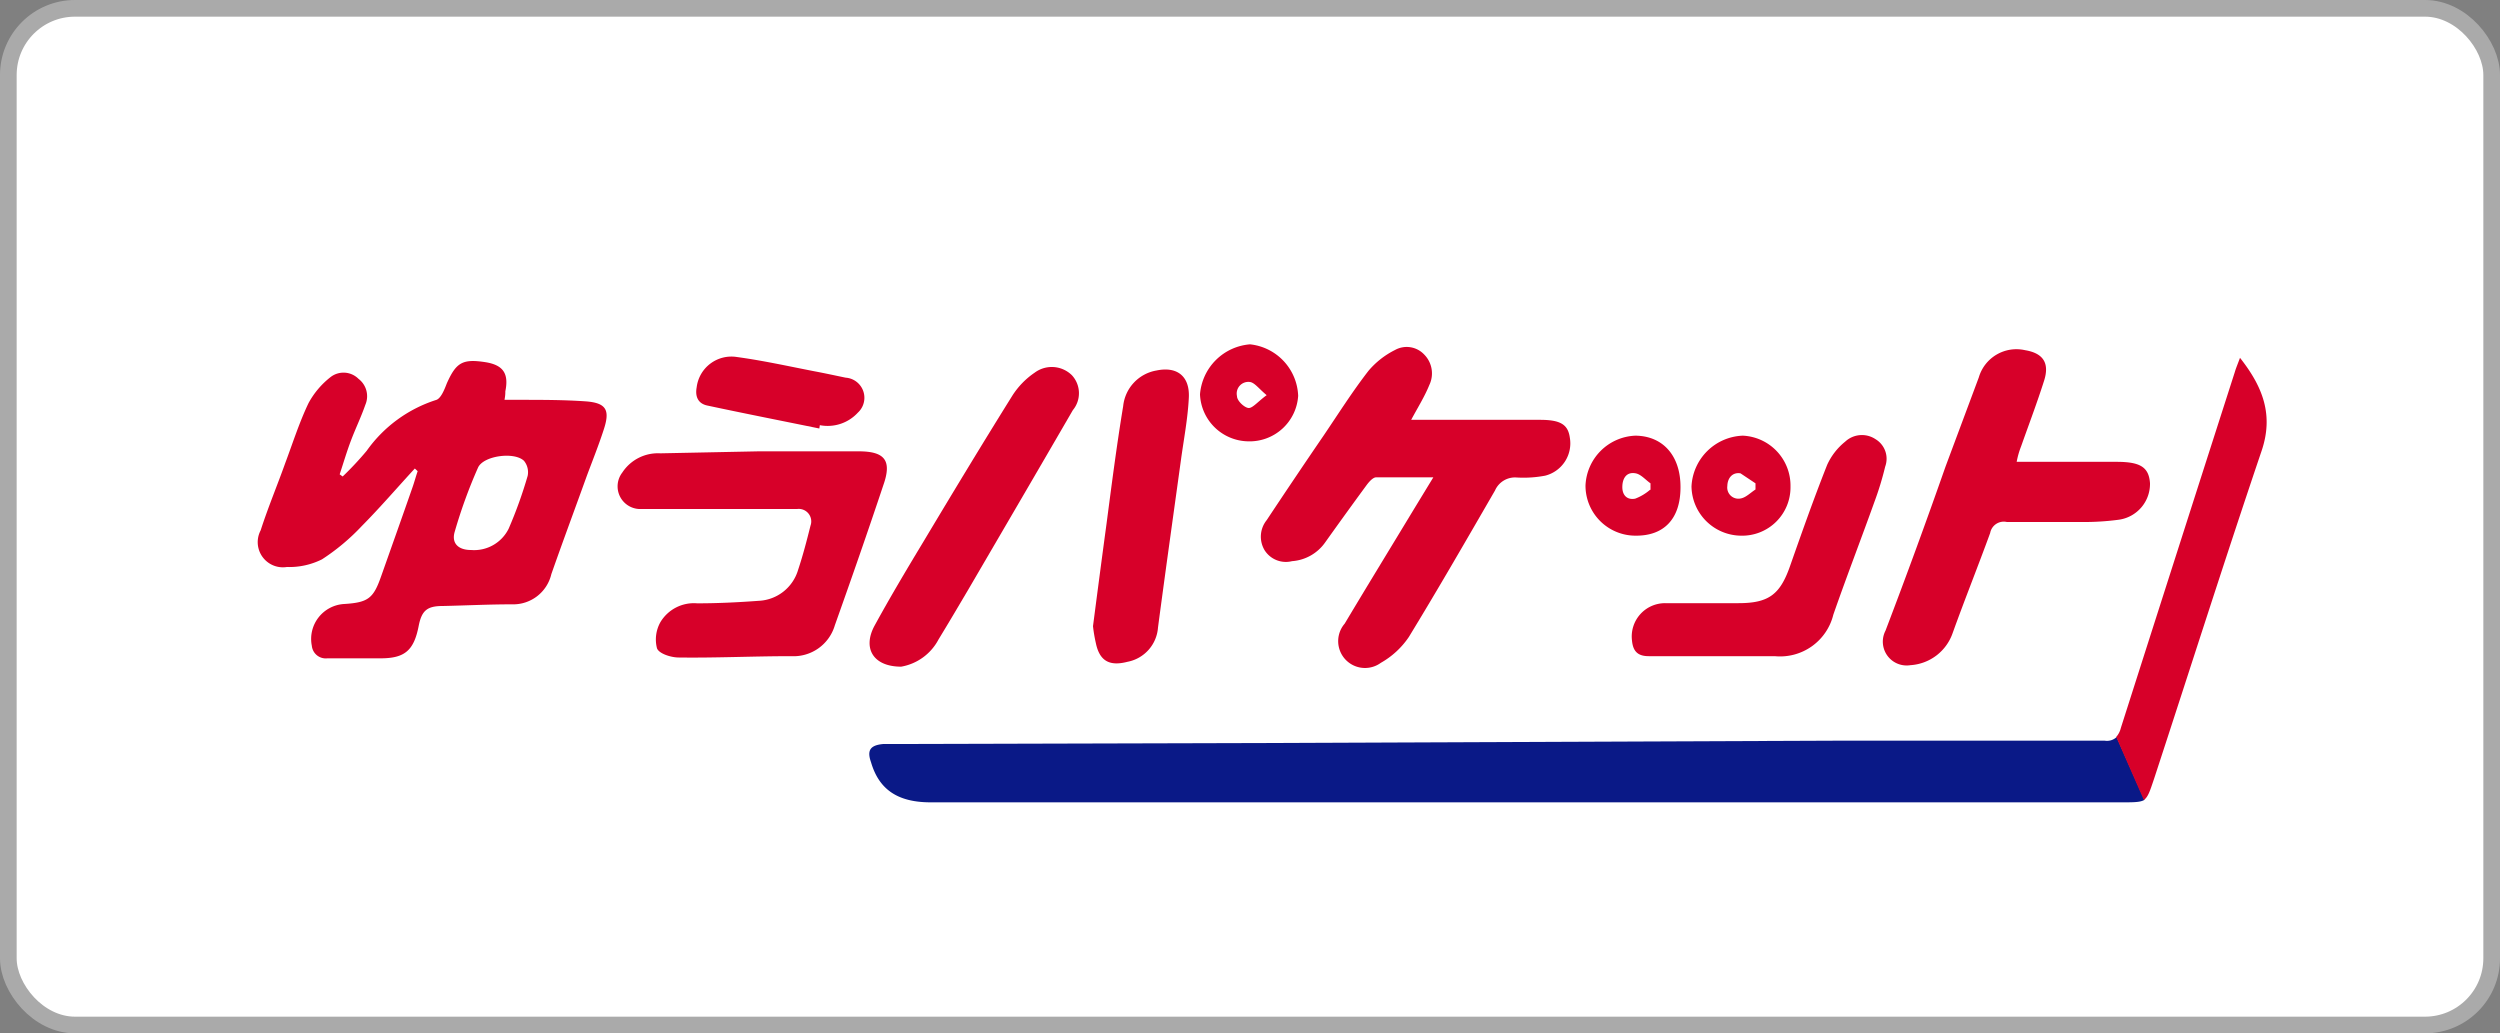 <svg xmlns="http://www.w3.org/2000/svg" viewBox="0 0 150 62"><rect x="0" y="0" width="150" height="62" fill="#808080" stroke="none"/><defs><style>.cls-1{fill:#fff;stroke:#aaa;stroke-miterlimit:10;}.cls-2{fill:#d70029;}.cls-3{fill:#0a1987;}</style></defs><title>icon_dm</title><g id="レイヤー_2" data-name="レイヤー 2"><g id="レイヤー_1-2" data-name="レイヤー 1"><rect class="cls-1" x="0.5" y="0.5" width="149" height="61" rx="4" ry="4"/><path class="cls-2" d="M24.89,28.11c-1.06,1.15-2.08,2.34-3.18,3.45a12.91,12.91,0,0,1-2.39,2,4.39,4.39,0,0,1-2.11.46,1.51,1.51,0,0,1-1.57-2.2c.44-1.37,1-2.7,1.48-4.05.45-1.2.84-2.43,1.39-3.58a5,5,0,0,1,1.33-1.57,1.27,1.27,0,0,1,1.67.11,1.31,1.31,0,0,1,.41,1.56c-.25.72-.58,1.4-.85,2.11s-.46,1.37-.69,2.06l.18.13A19.15,19.15,0,0,0,22,27.05,8.15,8.15,0,0,1,26.16,24c.29-.08.5-.61.65-1,.56-1.25.94-1.48,2.31-1.27,1.07.17,1.42.68,1.2,1.75,0,.12,0,.25-.05.51h.93c1.31,0,2.62,0,3.92.09s1.49.55,1.09,1.74c-.3.92-.66,1.82-1,2.73-.72,2-1.44,3.93-2.13,5.9a2.35,2.35,0,0,1-2.36,1.81c-1.39,0-2.77.07-4.16.1-.94,0-1.26.28-1.44,1.2-.29,1.49-.85,1.95-2.34,1.94-1.05,0-2.09,0-3.14,0a.84.84,0,0,1-.93-.75,2.1,2.1,0,0,1,1.94-2.51c1.43-.09,1.75-.33,2.21-1.64.63-1.78,1.26-3.55,1.88-5.33.12-.34.21-.68.32-1ZM28.26,33a2.31,2.31,0,0,0,2.26-1.28,26.55,26.55,0,0,0,1.14-3.17,1.08,1.08,0,0,0-.22-.9c-.58-.56-2.44-.31-2.76.41a30,30,0,0,0-1.39,3.82C27.07,32.58,27.48,33,28.26,33Z"/><path class="cls-2" d="M84.67,25.19H92.4c1.23,0,1.68.28,1.79,1.07a2,2,0,0,1-1.48,2.28,7,7,0,0,1-1.71.11,1.31,1.31,0,0,0-1.3.78c-1.7,2.94-3.4,5.89-5.17,8.79a5,5,0,0,1-1.68,1.55,1.61,1.61,0,0,1-2.17-2.35c1.38-2.31,2.79-4.61,4.18-6.91L86,28.64c-1.25,0-2.34,0-3.43,0-.19,0-.42.26-.57.46-.83,1.13-1.66,2.28-2.48,3.43a2.66,2.66,0,0,1-2,1.14,1.51,1.51,0,0,1-1.64-.65A1.58,1.58,0,0,1,76,31.21q1.69-2.55,3.42-5.08c.88-1.3,1.72-2.63,2.68-3.87A5,5,0,0,1,83.7,21a1.44,1.44,0,0,1,1.75.27,1.61,1.61,0,0,1,.31,1.83C85.48,23.79,85.09,24.41,84.67,25.19Z"/><path class="cls-2" d="M45.52,27.08h6c1.56,0,2,.54,1.49,2-.94,2.82-1.92,5.63-2.92,8.44a2.58,2.58,0,0,1-2.62,1.85c-2.25,0-4.5.11-6.75.08-.46,0-1.18-.23-1.3-.55a2.12,2.12,0,0,1,.21-1.58,2.34,2.34,0,0,1,2.2-1.12c1.23,0,2.45-.06,3.68-.15a2.59,2.59,0,0,0,2.38-1.87c.29-.87.52-1.76.74-2.64a.75.75,0,0,0-.8-1l-7.85,0c-.55,0-1.1,0-1.64,0a1.36,1.36,0,0,1-1-2.19,2.55,2.55,0,0,1,2.28-1.15Z"/><path class="cls-2" d="M121,27.71h6c1.42,0,1.93.32,2,1.28a2.17,2.17,0,0,1-1.85,2.19,15.64,15.64,0,0,1-2.27.14c-1.49,0-3,0-4.47,0a.83.83,0,0,0-1,.66c-.73,2-1.53,4-2.25,6a2.87,2.87,0,0,1-2.53,1.93,1.43,1.43,0,0,1-1.5-2.07Q115,32.94,116.73,28q1-2.68,2-5.36a2.35,2.35,0,0,1,2.77-1.63c1.09.18,1.49.77,1.14,1.85-.42,1.32-.91,2.61-1.37,3.91C121.15,27.08,121.07,27.35,121,27.71Z"/><path class="cls-2" d="M54.07,40c-1.69,0-2.34-1.12-1.58-2.49.93-1.7,1.92-3.36,2.91-5,1.76-2.94,3.53-5.87,5.34-8.77a4.76,4.76,0,0,1,1.34-1.38,1.72,1.72,0,0,1,2.23.15,1.59,1.59,0,0,1,.06,2.1c-2.08,3.59-4.18,7.18-6.27,10.76-.59,1-1.18,2-1.79,3A3.14,3.14,0,0,1,54.07,40Z"/><path class="cls-2" d="M103,39.37c-1.36,0-2.72,0-4.08,0-.67,0-.94-.31-1-.93a2,2,0,0,1,2-2.25c1.46,0,2.93,0,4.39,0,1.81,0,2.49-.52,3.08-2.19.72-2.05,1.44-4.09,2.24-6.11a3.8,3.8,0,0,1,1.08-1.39,1.47,1.47,0,0,1,1.82-.15,1.37,1.37,0,0,1,.58,1.65,18.23,18.23,0,0,1-.64,2.1c-.81,2.26-1.68,4.51-2.47,6.78a3.29,3.29,0,0,1-3.52,2.49c-1.18,0-2.36,0-3.54,0Z"/><path class="cls-2" d="M65.58,37.57c.26-2,.53-4.06.81-6.13.31-2.36.61-4.71,1-7.07a2.42,2.42,0,0,1,2-2.14c1.24-.26,2,.35,1.94,1.62s-.31,2.54-.48,3.8c-.46,3.34-.93,6.67-1.37,10a2.26,2.26,0,0,1-1.84,2.06c-1.08.28-1.67-.06-1.89-1.13A8.7,8.7,0,0,1,65.58,37.57Z"/><path class="cls-2" d="M49.16,25.71c-2.25-.46-4.49-.9-6.73-1.38-.55-.12-.73-.54-.63-1.09a2.1,2.1,0,0,1,2.41-1.82c1.55.21,3.08.55,4.62.85.64.12,1.28.26,1.91.39a1.21,1.21,0,0,1,.73,2.1,2.46,2.46,0,0,1-2.28.75Z"/><path class="cls-2" d="M107.43,29.19a2.9,2.9,0,0,1-3,2.95,3,3,0,0,1-2.94-2.95,3.2,3.2,0,0,1,3.08-3.05A3,3,0,0,1,107.43,29.19Zm-3-.79c-.48-.08-.78.28-.79.76a.67.67,0,0,0,.79.75c.32-.05.6-.35.9-.54V29"/><path class="cls-2" d="M100.83,29.24c0,1.9-1,2.92-2.7,2.9a3,3,0,0,1-3-3,3.12,3.12,0,0,1,3-3C99.79,26.16,100.84,27.36,100.83,29.24Zm-1.8.15V29c-.3-.21-.57-.54-.89-.6-.53-.1-.79.27-.8.8s.3.81.77.72A3,3,0,0,0,99,29.39Z"/><path class="cls-2" d="M74.87,26.48A2.94,2.94,0,0,1,72,23.66a3.27,3.27,0,0,1,3-3,3.23,3.23,0,0,1,2.89,3.09A2.92,2.92,0,0,1,74.87,26.48ZM76,23.71c-.46-.38-.72-.75-1-.79a.7.7,0,0,0-.78.85c0,.29.47.71.71.71S75.49,24.08,76,23.71Z"/><path class="cls-3" d="M126.28,44.44c-.8,0-1.62,0-2.43,0-4.47,0-8.95,0-13.42,0L76,44.58l-22.38.06c-.2,0-.42,0-.62,0-.77.07-1,.36-.74,1.09.48,1.65,1.61,2.41,3.58,2.41h66.9c1.52,0,3,0,4.55,0,.75,0,1.13,0,1.38-.15L127,44.22A.84.84,0,0,1,126.28,44.44Z"/><path class="cls-2" d="M129.25,46.71c2.15-6.56,4.24-13.14,6.45-19.67.72-2.14.08-3.82-1.3-5.57-.14.38-.24.61-.31.85Q130.66,33,127.25,43.68a1.24,1.24,0,0,1-.28.54L128.63,48C128.89,47.82,129,47.45,129.25,46.71Z"/></g></g></svg>